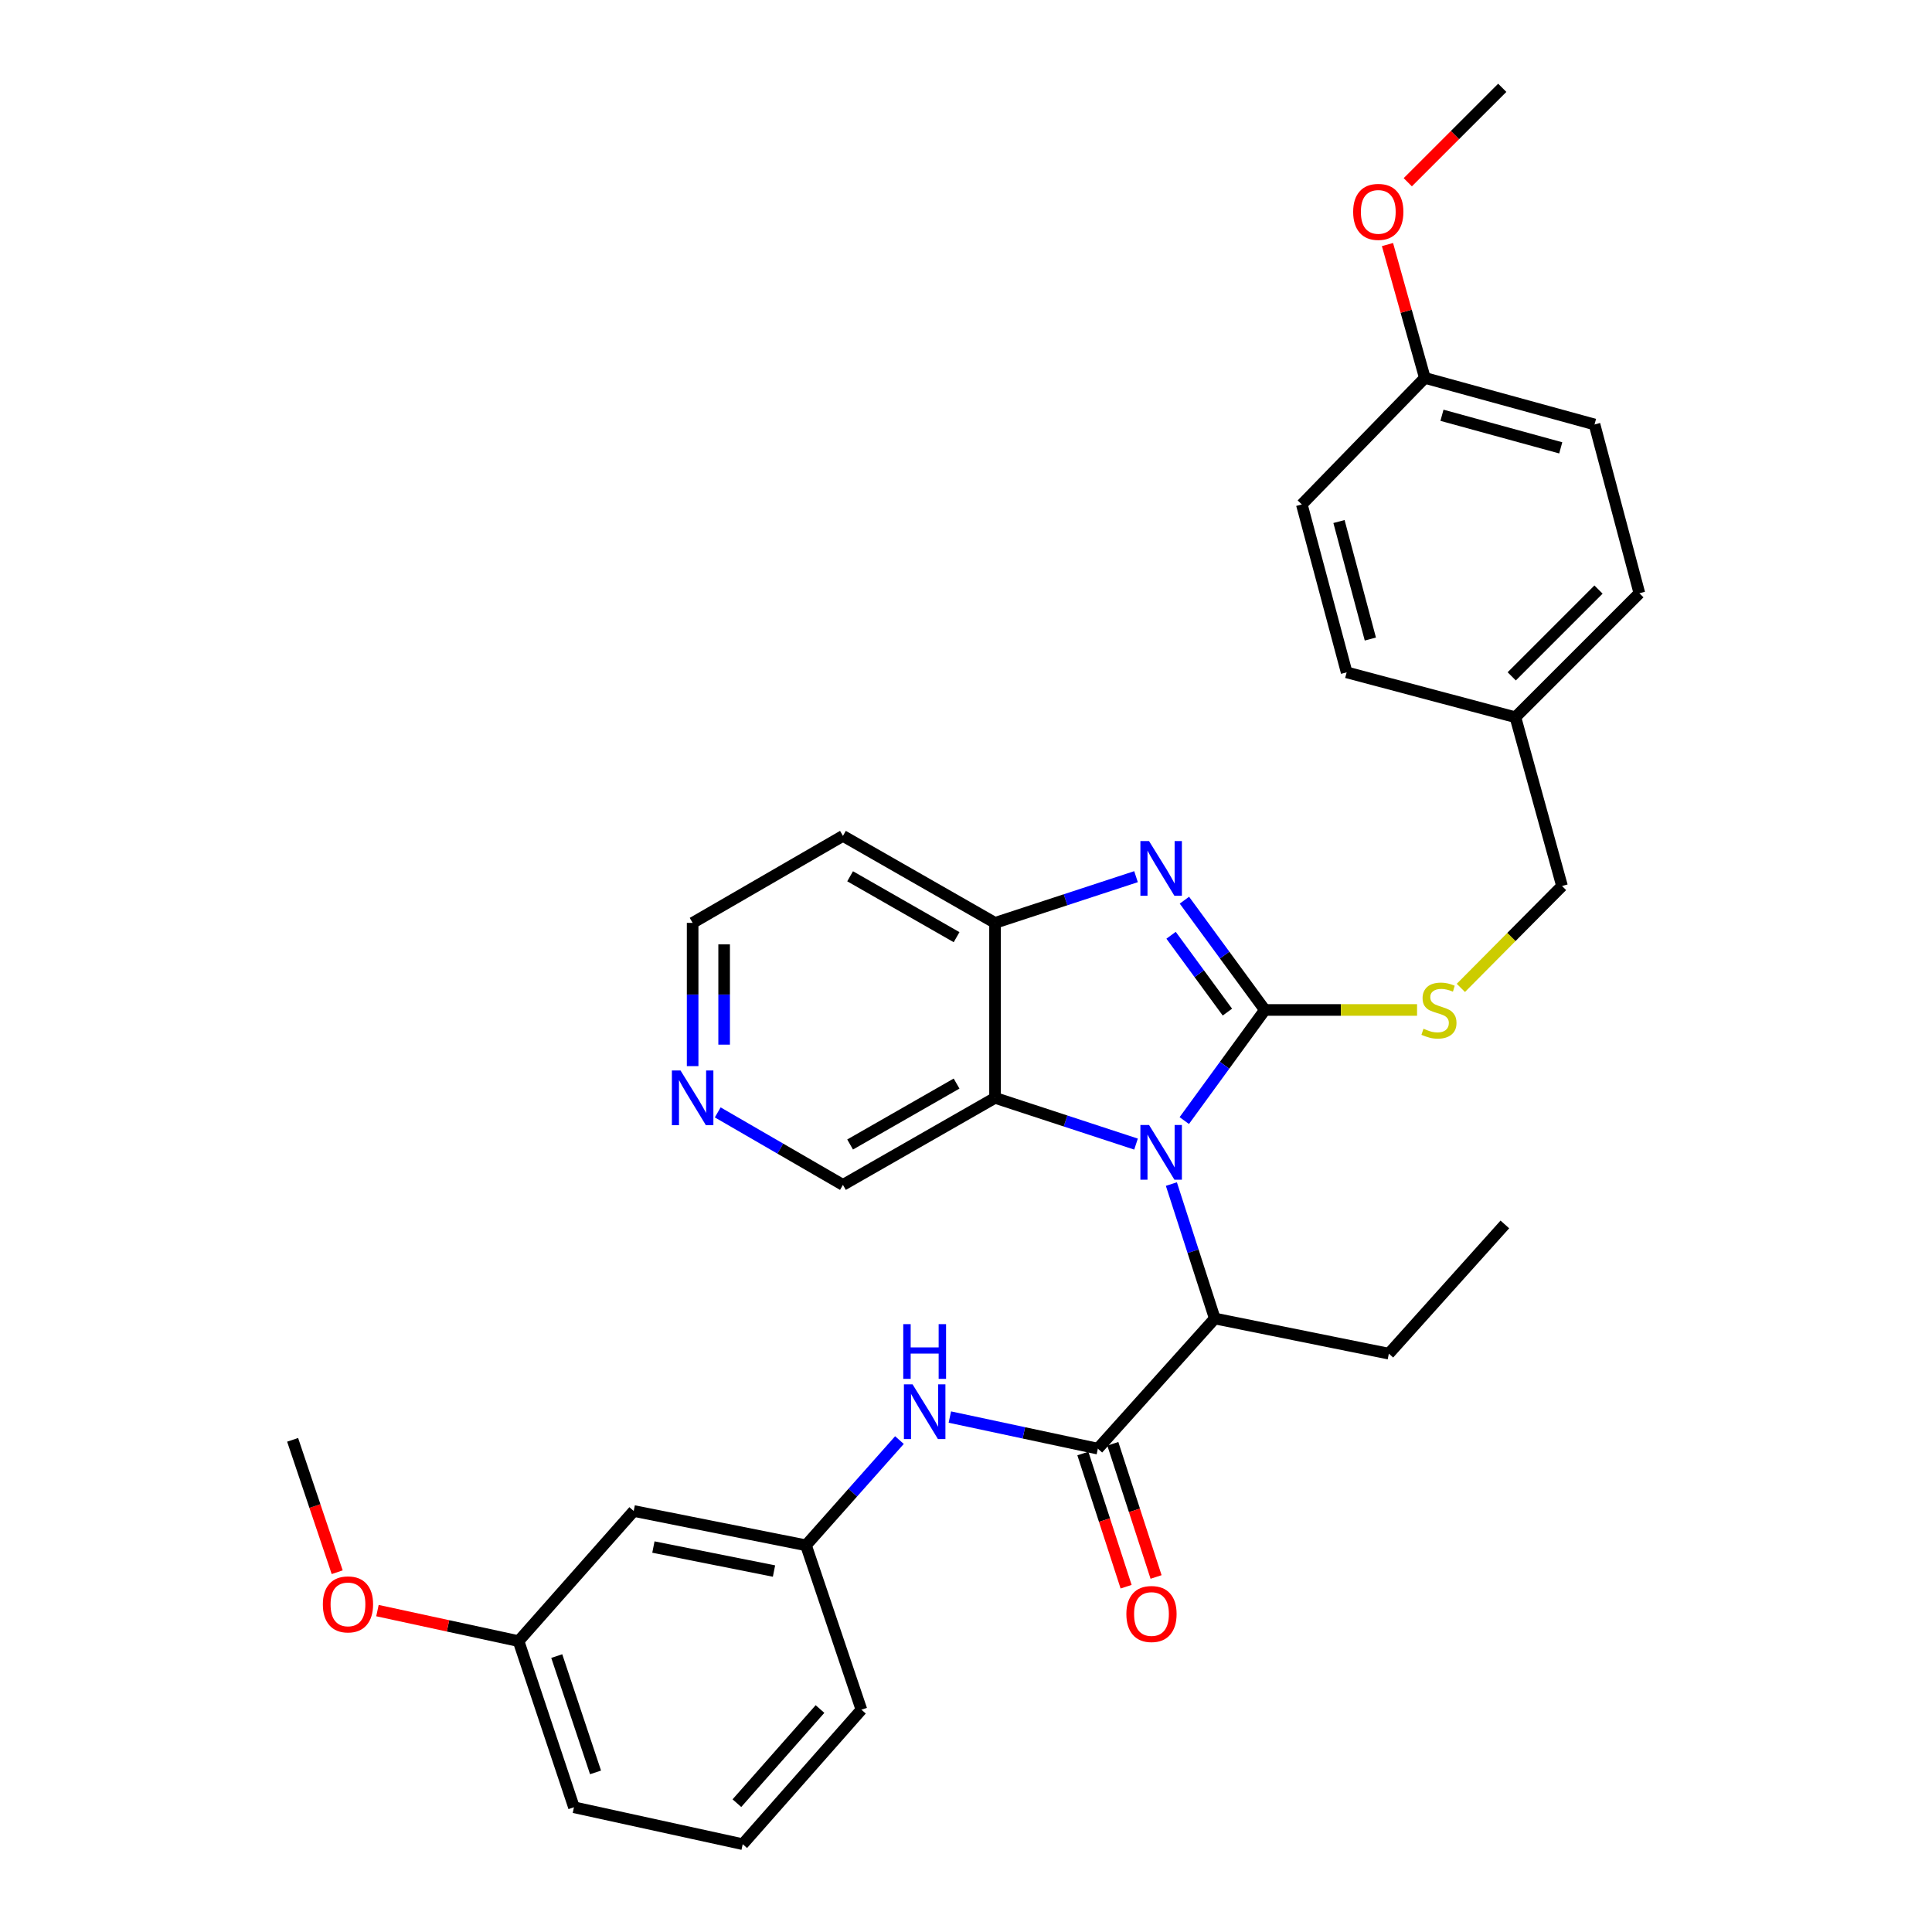 <?xml version='1.0' encoding='iso-8859-1'?>
<svg version='1.1' baseProfile='full'
              xmlns='http://www.w3.org/2000/svg'
                      xmlns:rdkit='http://www.rdkit.org/xml'
                      xmlns:xlink='http://www.w3.org/1999/xlink'
                  xml:space='preserve'
width='1000px' height='1000px' viewBox='0 0 1000 1000'>
<!-- END OF HEADER -->
<rect style='opacity:1.0;fill:#FFFFFF;stroke:none' width='1000' height='1000' x='0' y='0'> </rect>
<path class='bond-0' d='M 654.701,522.754 L 633.842,551.381' style='fill:none;fill-rule:evenodd;stroke:#000000;stroke-width:6px;stroke-linecap:butt;stroke-linejoin:miter;stroke-opacity:1' />
<path class='bond-0' d='M 633.842,551.381 L 612.983,580.009' style='fill:none;fill-rule:evenodd;stroke:#0000FF;stroke-width:6px;stroke-linecap:butt;stroke-linejoin:miter;stroke-opacity:1' />
<path class='bond-1' d='M 654.701,522.754 L 633.875,494.343' style='fill:none;fill-rule:evenodd;stroke:#000000;stroke-width:6px;stroke-linecap:butt;stroke-linejoin:miter;stroke-opacity:1' />
<path class='bond-1' d='M 633.875,494.343 L 613.049,465.933' style='fill:none;fill-rule:evenodd;stroke:#0000FF;stroke-width:6px;stroke-linecap:butt;stroke-linejoin:miter;stroke-opacity:1' />
<path class='bond-1' d='M 635.303,523.87 L 620.725,503.982' style='fill:none;fill-rule:evenodd;stroke:#000000;stroke-width:6px;stroke-linecap:butt;stroke-linejoin:miter;stroke-opacity:1' />
<path class='bond-1' d='M 620.725,503.982 L 606.147,484.095' style='fill:none;fill-rule:evenodd;stroke:#0000FF;stroke-width:6px;stroke-linecap:butt;stroke-linejoin:miter;stroke-opacity:1' />
<path class='bond-6' d='M 654.701,522.754 L 694.084,522.754' style='fill:none;fill-rule:evenodd;stroke:#000000;stroke-width:6px;stroke-linecap:butt;stroke-linejoin:miter;stroke-opacity:1' />
<path class='bond-6' d='M 694.084,522.754 L 733.467,522.754' style='fill:none;fill-rule:evenodd;stroke:#CCCC00;stroke-width:6px;stroke-linecap:butt;stroke-linejoin:miter;stroke-opacity:1' />
<path class='bond-2' d='M 588.003,592.185 L 551.515,580.218' style='fill:none;fill-rule:evenodd;stroke:#0000FF;stroke-width:6px;stroke-linecap:butt;stroke-linejoin:miter;stroke-opacity:1' />
<path class='bond-2' d='M 551.515,580.218 L 515.027,568.252' style='fill:none;fill-rule:evenodd;stroke:#000000;stroke-width:6px;stroke-linecap:butt;stroke-linejoin:miter;stroke-opacity:1' />
<path class='bond-5' d='M 606.305,612.868 L 617.536,647.661' style='fill:none;fill-rule:evenodd;stroke:#0000FF;stroke-width:6px;stroke-linecap:butt;stroke-linejoin:miter;stroke-opacity:1' />
<path class='bond-5' d='M 617.536,647.661 L 628.768,682.454' style='fill:none;fill-rule:evenodd;stroke:#000000;stroke-width:6px;stroke-linecap:butt;stroke-linejoin:miter;stroke-opacity:1' />
<path class='bond-4' d='M 588.003,453.763 L 551.515,465.722' style='fill:none;fill-rule:evenodd;stroke:#0000FF;stroke-width:6px;stroke-linecap:butt;stroke-linejoin:miter;stroke-opacity:1' />
<path class='bond-4' d='M 551.515,465.722 L 515.027,477.681' style='fill:none;fill-rule:evenodd;stroke:#000000;stroke-width:6px;stroke-linecap:butt;stroke-linejoin:miter;stroke-opacity:1' />
<path class='bond-13' d='M 515.027,568.252 L 436.305,613.297' style='fill:none;fill-rule:evenodd;stroke:#000000;stroke-width:6px;stroke-linecap:butt;stroke-linejoin:miter;stroke-opacity:1' />
<path class='bond-13' d='M 495.121,560.857 L 440.016,592.389' style='fill:none;fill-rule:evenodd;stroke:#000000;stroke-width:6px;stroke-linecap:butt;stroke-linejoin:miter;stroke-opacity:1' />
<path class='bond-32' d='M 515.027,568.252 L 515.027,477.681' style='fill:none;fill-rule:evenodd;stroke:#000000;stroke-width:6px;stroke-linecap:butt;stroke-linejoin:miter;stroke-opacity:1' />
<path class='bond-3' d='M 568.243,749.818 L 628.768,682.454' style='fill:none;fill-rule:evenodd;stroke:#000000;stroke-width:6px;stroke-linecap:butt;stroke-linejoin:miter;stroke-opacity:1' />
<path class='bond-7' d='M 568.243,749.818 L 529.94,741.643' style='fill:none;fill-rule:evenodd;stroke:#000000;stroke-width:6px;stroke-linecap:butt;stroke-linejoin:miter;stroke-opacity:1' />
<path class='bond-7' d='M 529.94,741.643 L 491.637,733.469' style='fill:none;fill-rule:evenodd;stroke:#0000FF;stroke-width:6px;stroke-linecap:butt;stroke-linejoin:miter;stroke-opacity:1' />
<path class='bond-8' d='M 560.489,752.335 L 571.681,786.805' style='fill:none;fill-rule:evenodd;stroke:#000000;stroke-width:6px;stroke-linecap:butt;stroke-linejoin:miter;stroke-opacity:1' />
<path class='bond-8' d='M 571.681,786.805 L 582.872,821.275' style='fill:none;fill-rule:evenodd;stroke:#FF0000;stroke-width:6px;stroke-linecap:butt;stroke-linejoin:miter;stroke-opacity:1' />
<path class='bond-8' d='M 575.996,747.3 L 587.188,781.77' style='fill:none;fill-rule:evenodd;stroke:#000000;stroke-width:6px;stroke-linecap:butt;stroke-linejoin:miter;stroke-opacity:1' />
<path class='bond-8' d='M 587.188,781.77 L 598.38,816.24' style='fill:none;fill-rule:evenodd;stroke:#FF0000;stroke-width:6px;stroke-linecap:butt;stroke-linejoin:miter;stroke-opacity:1' />
<path class='bond-12' d='M 515.027,477.681 L 436.305,432.654' style='fill:none;fill-rule:evenodd;stroke:#000000;stroke-width:6px;stroke-linecap:butt;stroke-linejoin:miter;stroke-opacity:1' />
<path class='bond-12' d='M 495.124,485.08 L 440.018,453.561' style='fill:none;fill-rule:evenodd;stroke:#000000;stroke-width:6px;stroke-linecap:butt;stroke-linejoin:miter;stroke-opacity:1' />
<path class='bond-24' d='M 628.768,682.454 L 718.867,700.651' style='fill:none;fill-rule:evenodd;stroke:#000000;stroke-width:6px;stroke-linecap:butt;stroke-linejoin:miter;stroke-opacity:1' />
<path class='bond-14' d='M 756.14,511.331 L 782.318,484.964' style='fill:none;fill-rule:evenodd;stroke:#CCCC00;stroke-width:6px;stroke-linecap:butt;stroke-linejoin:miter;stroke-opacity:1' />
<path class='bond-14' d='M 782.318,484.964 L 808.495,458.596' style='fill:none;fill-rule:evenodd;stroke:#000000;stroke-width:6px;stroke-linecap:butt;stroke-linejoin:miter;stroke-opacity:1' />
<path class='bond-9' d='M 465.553,745.384 L 441.368,772.614' style='fill:none;fill-rule:evenodd;stroke:#0000FF;stroke-width:6px;stroke-linecap:butt;stroke-linejoin:miter;stroke-opacity:1' />
<path class='bond-9' d='M 441.368,772.614 L 417.183,799.845' style='fill:none;fill-rule:evenodd;stroke:#000000;stroke-width:6px;stroke-linecap:butt;stroke-linejoin:miter;stroke-opacity:1' />
<path class='bond-11' d='M 417.183,799.845 L 328.008,782.091' style='fill:none;fill-rule:evenodd;stroke:#000000;stroke-width:6px;stroke-linecap:butt;stroke-linejoin:miter;stroke-opacity:1' />
<path class='bond-11' d='M 400.623,813.172 L 338.201,800.745' style='fill:none;fill-rule:evenodd;stroke:#000000;stroke-width:6px;stroke-linecap:butt;stroke-linejoin:miter;stroke-opacity:1' />
<path class='bond-27' d='M 417.183,799.845 L 445.87,884.935' style='fill:none;fill-rule:evenodd;stroke:#000000;stroke-width:6px;stroke-linecap:butt;stroke-linejoin:miter;stroke-opacity:1' />
<path class='bond-10' d='M 371.493,575.771 L 403.899,594.534' style='fill:none;fill-rule:evenodd;stroke:#0000FF;stroke-width:6px;stroke-linecap:butt;stroke-linejoin:miter;stroke-opacity:1' />
<path class='bond-10' d='M 403.899,594.534 L 436.305,613.297' style='fill:none;fill-rule:evenodd;stroke:#000000;stroke-width:6px;stroke-linecap:butt;stroke-linejoin:miter;stroke-opacity:1' />
<path class='bond-33' d='M 358.506,551.827 L 358.506,514.754' style='fill:none;fill-rule:evenodd;stroke:#0000FF;stroke-width:6px;stroke-linecap:butt;stroke-linejoin:miter;stroke-opacity:1' />
<path class='bond-33' d='M 358.506,514.754 L 358.506,477.681' style='fill:none;fill-rule:evenodd;stroke:#000000;stroke-width:6px;stroke-linecap:butt;stroke-linejoin:miter;stroke-opacity:1' />
<path class='bond-33' d='M 374.81,540.705 L 374.81,514.754' style='fill:none;fill-rule:evenodd;stroke:#0000FF;stroke-width:6px;stroke-linecap:butt;stroke-linejoin:miter;stroke-opacity:1' />
<path class='bond-33' d='M 374.81,514.754 L 374.81,488.803' style='fill:none;fill-rule:evenodd;stroke:#000000;stroke-width:6px;stroke-linecap:butt;stroke-linejoin:miter;stroke-opacity:1' />
<path class='bond-15' d='M 328.008,782.091 L 268.407,849.437' style='fill:none;fill-rule:evenodd;stroke:#000000;stroke-width:6px;stroke-linecap:butt;stroke-linejoin:miter;stroke-opacity:1' />
<path class='bond-25' d='M 436.305,432.654 L 358.506,477.681' style='fill:none;fill-rule:evenodd;stroke:#000000;stroke-width:6px;stroke-linecap:butt;stroke-linejoin:miter;stroke-opacity:1' />
<path class='bond-16' d='M 808.495,458.596 L 784.374,371.232' style='fill:none;fill-rule:evenodd;stroke:#000000;stroke-width:6px;stroke-linecap:butt;stroke-linejoin:miter;stroke-opacity:1' />
<path class='bond-22' d='M 268.407,849.437 L 231.887,841.54' style='fill:none;fill-rule:evenodd;stroke:#000000;stroke-width:6px;stroke-linecap:butt;stroke-linejoin:miter;stroke-opacity:1' />
<path class='bond-22' d='M 231.887,841.54 L 195.368,833.643' style='fill:none;fill-rule:evenodd;stroke:#FF0000;stroke-width:6px;stroke-linecap:butt;stroke-linejoin:miter;stroke-opacity:1' />
<path class='bond-35' d='M 268.407,849.437 L 297.084,935.442' style='fill:none;fill-rule:evenodd;stroke:#000000;stroke-width:6px;stroke-linecap:butt;stroke-linejoin:miter;stroke-opacity:1' />
<path class='bond-35' d='M 288.175,857.181 L 308.25,917.384' style='fill:none;fill-rule:evenodd;stroke:#000000;stroke-width:6px;stroke-linecap:butt;stroke-linejoin:miter;stroke-opacity:1' />
<path class='bond-18' d='M 784.374,371.232 L 697.019,348.008' style='fill:none;fill-rule:evenodd;stroke:#000000;stroke-width:6px;stroke-linecap:butt;stroke-linejoin:miter;stroke-opacity:1' />
<path class='bond-19' d='M 784.374,371.232 L 848.54,307.057' style='fill:none;fill-rule:evenodd;stroke:#000000;stroke-width:6px;stroke-linecap:butt;stroke-linejoin:miter;stroke-opacity:1' />
<path class='bond-19' d='M 782.469,350.078 L 827.386,305.155' style='fill:none;fill-rule:evenodd;stroke:#000000;stroke-width:6px;stroke-linecap:butt;stroke-linejoin:miter;stroke-opacity:1' />
<path class='bond-17' d='M 737.499,195.608 L 825.325,219.702' style='fill:none;fill-rule:evenodd;stroke:#000000;stroke-width:6px;stroke-linecap:butt;stroke-linejoin:miter;stroke-opacity:1' />
<path class='bond-17' d='M 746.359,214.945 L 807.838,231.811' style='fill:none;fill-rule:evenodd;stroke:#000000;stroke-width:6px;stroke-linecap:butt;stroke-linejoin:miter;stroke-opacity:1' />
<path class='bond-23' d='M 737.499,195.608 L 727.828,161.093' style='fill:none;fill-rule:evenodd;stroke:#000000;stroke-width:6px;stroke-linecap:butt;stroke-linejoin:miter;stroke-opacity:1' />
<path class='bond-23' d='M 727.828,161.093 L 718.157,126.578' style='fill:none;fill-rule:evenodd;stroke:#FF0000;stroke-width:6px;stroke-linecap:butt;stroke-linejoin:miter;stroke-opacity:1' />
<path class='bond-34' d='M 737.499,195.608 L 673.822,261.106' style='fill:none;fill-rule:evenodd;stroke:#000000;stroke-width:6px;stroke-linecap:butt;stroke-linejoin:miter;stroke-opacity:1' />
<path class='bond-21' d='M 697.019,348.008 L 673.822,261.106' style='fill:none;fill-rule:evenodd;stroke:#000000;stroke-width:6px;stroke-linecap:butt;stroke-linejoin:miter;stroke-opacity:1' />
<path class='bond-21' d='M 709.292,330.768 L 693.054,269.936' style='fill:none;fill-rule:evenodd;stroke:#000000;stroke-width:6px;stroke-linecap:butt;stroke-linejoin:miter;stroke-opacity:1' />
<path class='bond-20' d='M 848.54,307.057 L 825.325,219.702' style='fill:none;fill-rule:evenodd;stroke:#000000;stroke-width:6px;stroke-linecap:butt;stroke-linejoin:miter;stroke-opacity:1' />
<path class='bond-30' d='M 174.532,813.778 L 162.996,779.516' style='fill:none;fill-rule:evenodd;stroke:#FF0000;stroke-width:6px;stroke-linecap:butt;stroke-linejoin:miter;stroke-opacity:1' />
<path class='bond-30' d='M 162.996,779.516 L 151.46,745.253' style='fill:none;fill-rule:evenodd;stroke:#000000;stroke-width:6px;stroke-linecap:butt;stroke-linejoin:miter;stroke-opacity:1' />
<path class='bond-29' d='M 728.664,94.325 L 753.113,69.89' style='fill:none;fill-rule:evenodd;stroke:#FF0000;stroke-width:6px;stroke-linecap:butt;stroke-linejoin:miter;stroke-opacity:1' />
<path class='bond-29' d='M 753.113,69.89 L 777.562,45.455' style='fill:none;fill-rule:evenodd;stroke:#000000;stroke-width:6px;stroke-linecap:butt;stroke-linejoin:miter;stroke-opacity:1' />
<path class='bond-31' d='M 718.867,700.651 L 778.912,633.768' style='fill:none;fill-rule:evenodd;stroke:#000000;stroke-width:6px;stroke-linecap:butt;stroke-linejoin:miter;stroke-opacity:1' />
<path class='bond-26' d='M 384.43,954.545 L 445.87,884.935' style='fill:none;fill-rule:evenodd;stroke:#000000;stroke-width:6px;stroke-linecap:butt;stroke-linejoin:miter;stroke-opacity:1' />
<path class='bond-26' d='M 381.422,933.315 L 424.43,884.588' style='fill:none;fill-rule:evenodd;stroke:#000000;stroke-width:6px;stroke-linecap:butt;stroke-linejoin:miter;stroke-opacity:1' />
<path class='bond-28' d='M 384.43,954.545 L 297.084,935.442' style='fill:none;fill-rule:evenodd;stroke:#000000;stroke-width:6px;stroke-linecap:butt;stroke-linejoin:miter;stroke-opacity:1' />
<path  class='atom-1' d='M 594.745 582.289
L 604.025 597.289
Q 604.945 598.769, 606.425 601.449
Q 607.905 604.129, 607.985 604.289
L 607.985 582.289
L 611.745 582.289
L 611.745 610.609
L 607.865 610.609
L 597.905 594.209
Q 596.745 592.289, 595.505 590.089
Q 594.305 587.889, 593.945 587.209
L 593.945 610.609
L 590.265 610.609
L 590.265 582.289
L 594.745 582.289
' fill='#0000FF'/>
<path  class='atom-2' d='M 594.745 435.342
L 604.025 450.342
Q 604.945 451.822, 606.425 454.502
Q 607.905 457.182, 607.985 457.342
L 607.985 435.342
L 611.745 435.342
L 611.745 463.662
L 607.865 463.662
L 597.905 447.262
Q 596.745 445.342, 595.505 443.142
Q 594.305 440.942, 593.945 440.262
L 593.945 463.662
L 590.265 463.662
L 590.265 435.342
L 594.745 435.342
' fill='#0000FF'/>
<path  class='atom-7' d='M 736.8 532.474
Q 737.12 532.594, 738.44 533.154
Q 739.76 533.714, 741.2 534.074
Q 742.68 534.394, 744.12 534.394
Q 746.8 534.394, 748.36 533.114
Q 749.92 531.794, 749.92 529.514
Q 749.92 527.954, 749.12 526.994
Q 748.36 526.034, 747.16 525.514
Q 745.96 524.994, 743.96 524.394
Q 741.44 523.634, 739.92 522.914
Q 738.44 522.194, 737.36 520.674
Q 736.32 519.154, 736.32 516.594
Q 736.32 513.034, 738.72 510.834
Q 741.16 508.634, 745.96 508.634
Q 749.24 508.634, 752.96 510.194
L 752.04 513.274
Q 748.64 511.874, 746.08 511.874
Q 743.32 511.874, 741.8 513.034
Q 740.28 514.154, 740.32 516.114
Q 740.32 517.634, 741.08 518.554
Q 741.88 519.474, 743 519.994
Q 744.16 520.514, 746.08 521.114
Q 748.64 521.914, 750.16 522.714
Q 751.68 523.514, 752.76 525.154
Q 753.88 526.754, 753.88 529.514
Q 753.88 533.434, 751.24 535.554
Q 748.64 537.634, 744.28 537.634
Q 741.76 537.634, 739.84 537.074
Q 737.96 536.554, 735.72 535.634
L 736.8 532.474
' fill='#CCCC00'/>
<path  class='atom-8' d='M 472.345 716.528
L 481.625 731.528
Q 482.545 733.008, 484.025 735.688
Q 485.505 738.368, 485.585 738.528
L 485.585 716.528
L 489.345 716.528
L 489.345 744.848
L 485.465 744.848
L 475.505 728.448
Q 474.345 726.528, 473.105 724.328
Q 471.905 722.128, 471.545 721.448
L 471.545 744.848
L 467.865 744.848
L 467.865 716.528
L 472.345 716.528
' fill='#0000FF'/>
<path  class='atom-8' d='M 467.525 685.376
L 471.365 685.376
L 471.365 697.416
L 485.845 697.416
L 485.845 685.376
L 489.685 685.376
L 489.685 713.696
L 485.845 713.696
L 485.845 700.616
L 471.365 700.616
L 471.365 713.696
L 467.525 713.696
L 467.525 685.376
' fill='#0000FF'/>
<path  class='atom-9' d='M 583.005 835.405
Q 583.005 828.605, 586.365 824.805
Q 589.725 821.005, 596.005 821.005
Q 602.285 821.005, 605.645 824.805
Q 609.005 828.605, 609.005 835.405
Q 609.005 842.285, 605.605 846.205
Q 602.205 850.085, 596.005 850.085
Q 589.765 850.085, 586.365 846.205
Q 583.005 842.325, 583.005 835.405
M 596.005 846.885
Q 600.325 846.885, 602.645 844.005
Q 605.005 841.085, 605.005 835.405
Q 605.005 829.845, 602.645 827.045
Q 600.325 824.205, 596.005 824.205
Q 591.685 824.205, 589.325 827.005
Q 587.005 829.805, 587.005 835.405
Q 587.005 841.125, 589.325 844.005
Q 591.685 846.885, 596.005 846.885
' fill='#FF0000'/>
<path  class='atom-11' d='M 352.246 554.092
L 361.526 569.092
Q 362.446 570.572, 363.926 573.252
Q 365.406 575.932, 365.486 576.092
L 365.486 554.092
L 369.246 554.092
L 369.246 582.412
L 365.366 582.412
L 355.406 566.012
Q 354.246 564.092, 353.006 561.892
Q 351.806 559.692, 351.446 559.012
L 351.446 582.412
L 347.766 582.412
L 347.766 554.092
L 352.246 554.092
' fill='#0000FF'/>
<path  class='atom-23' d='M 167.11 830.423
Q 167.11 823.623, 170.47 819.823
Q 173.83 816.023, 180.11 816.023
Q 186.39 816.023, 189.75 819.823
Q 193.11 823.623, 193.11 830.423
Q 193.11 837.303, 189.71 841.223
Q 186.31 845.103, 180.11 845.103
Q 173.87 845.103, 170.47 841.223
Q 167.11 837.343, 167.11 830.423
M 180.11 841.903
Q 184.43 841.903, 186.75 839.023
Q 189.11 836.103, 189.11 830.423
Q 189.11 824.863, 186.75 822.063
Q 184.43 819.223, 180.11 819.223
Q 175.79 819.223, 173.43 822.023
Q 171.11 824.823, 171.11 830.423
Q 171.11 836.143, 173.43 839.023
Q 175.79 841.903, 180.11 841.903
' fill='#FF0000'/>
<path  class='atom-24' d='M 700.396 109.665
Q 700.396 102.865, 703.756 99.065
Q 707.116 95.265, 713.396 95.265
Q 719.676 95.265, 723.036 99.065
Q 726.396 102.865, 726.396 109.665
Q 726.396 116.545, 722.996 120.465
Q 719.596 124.345, 713.396 124.345
Q 707.156 124.345, 703.756 120.465
Q 700.396 116.585, 700.396 109.665
M 713.396 121.145
Q 717.716 121.145, 720.036 118.265
Q 722.396 115.345, 722.396 109.665
Q 722.396 104.105, 720.036 101.305
Q 717.716 98.465, 713.396 98.465
Q 709.076 98.465, 706.716 101.265
Q 704.396 104.065, 704.396 109.665
Q 704.396 115.385, 706.716 118.265
Q 709.076 121.145, 713.396 121.145
' fill='#FF0000'/>
</svg>
